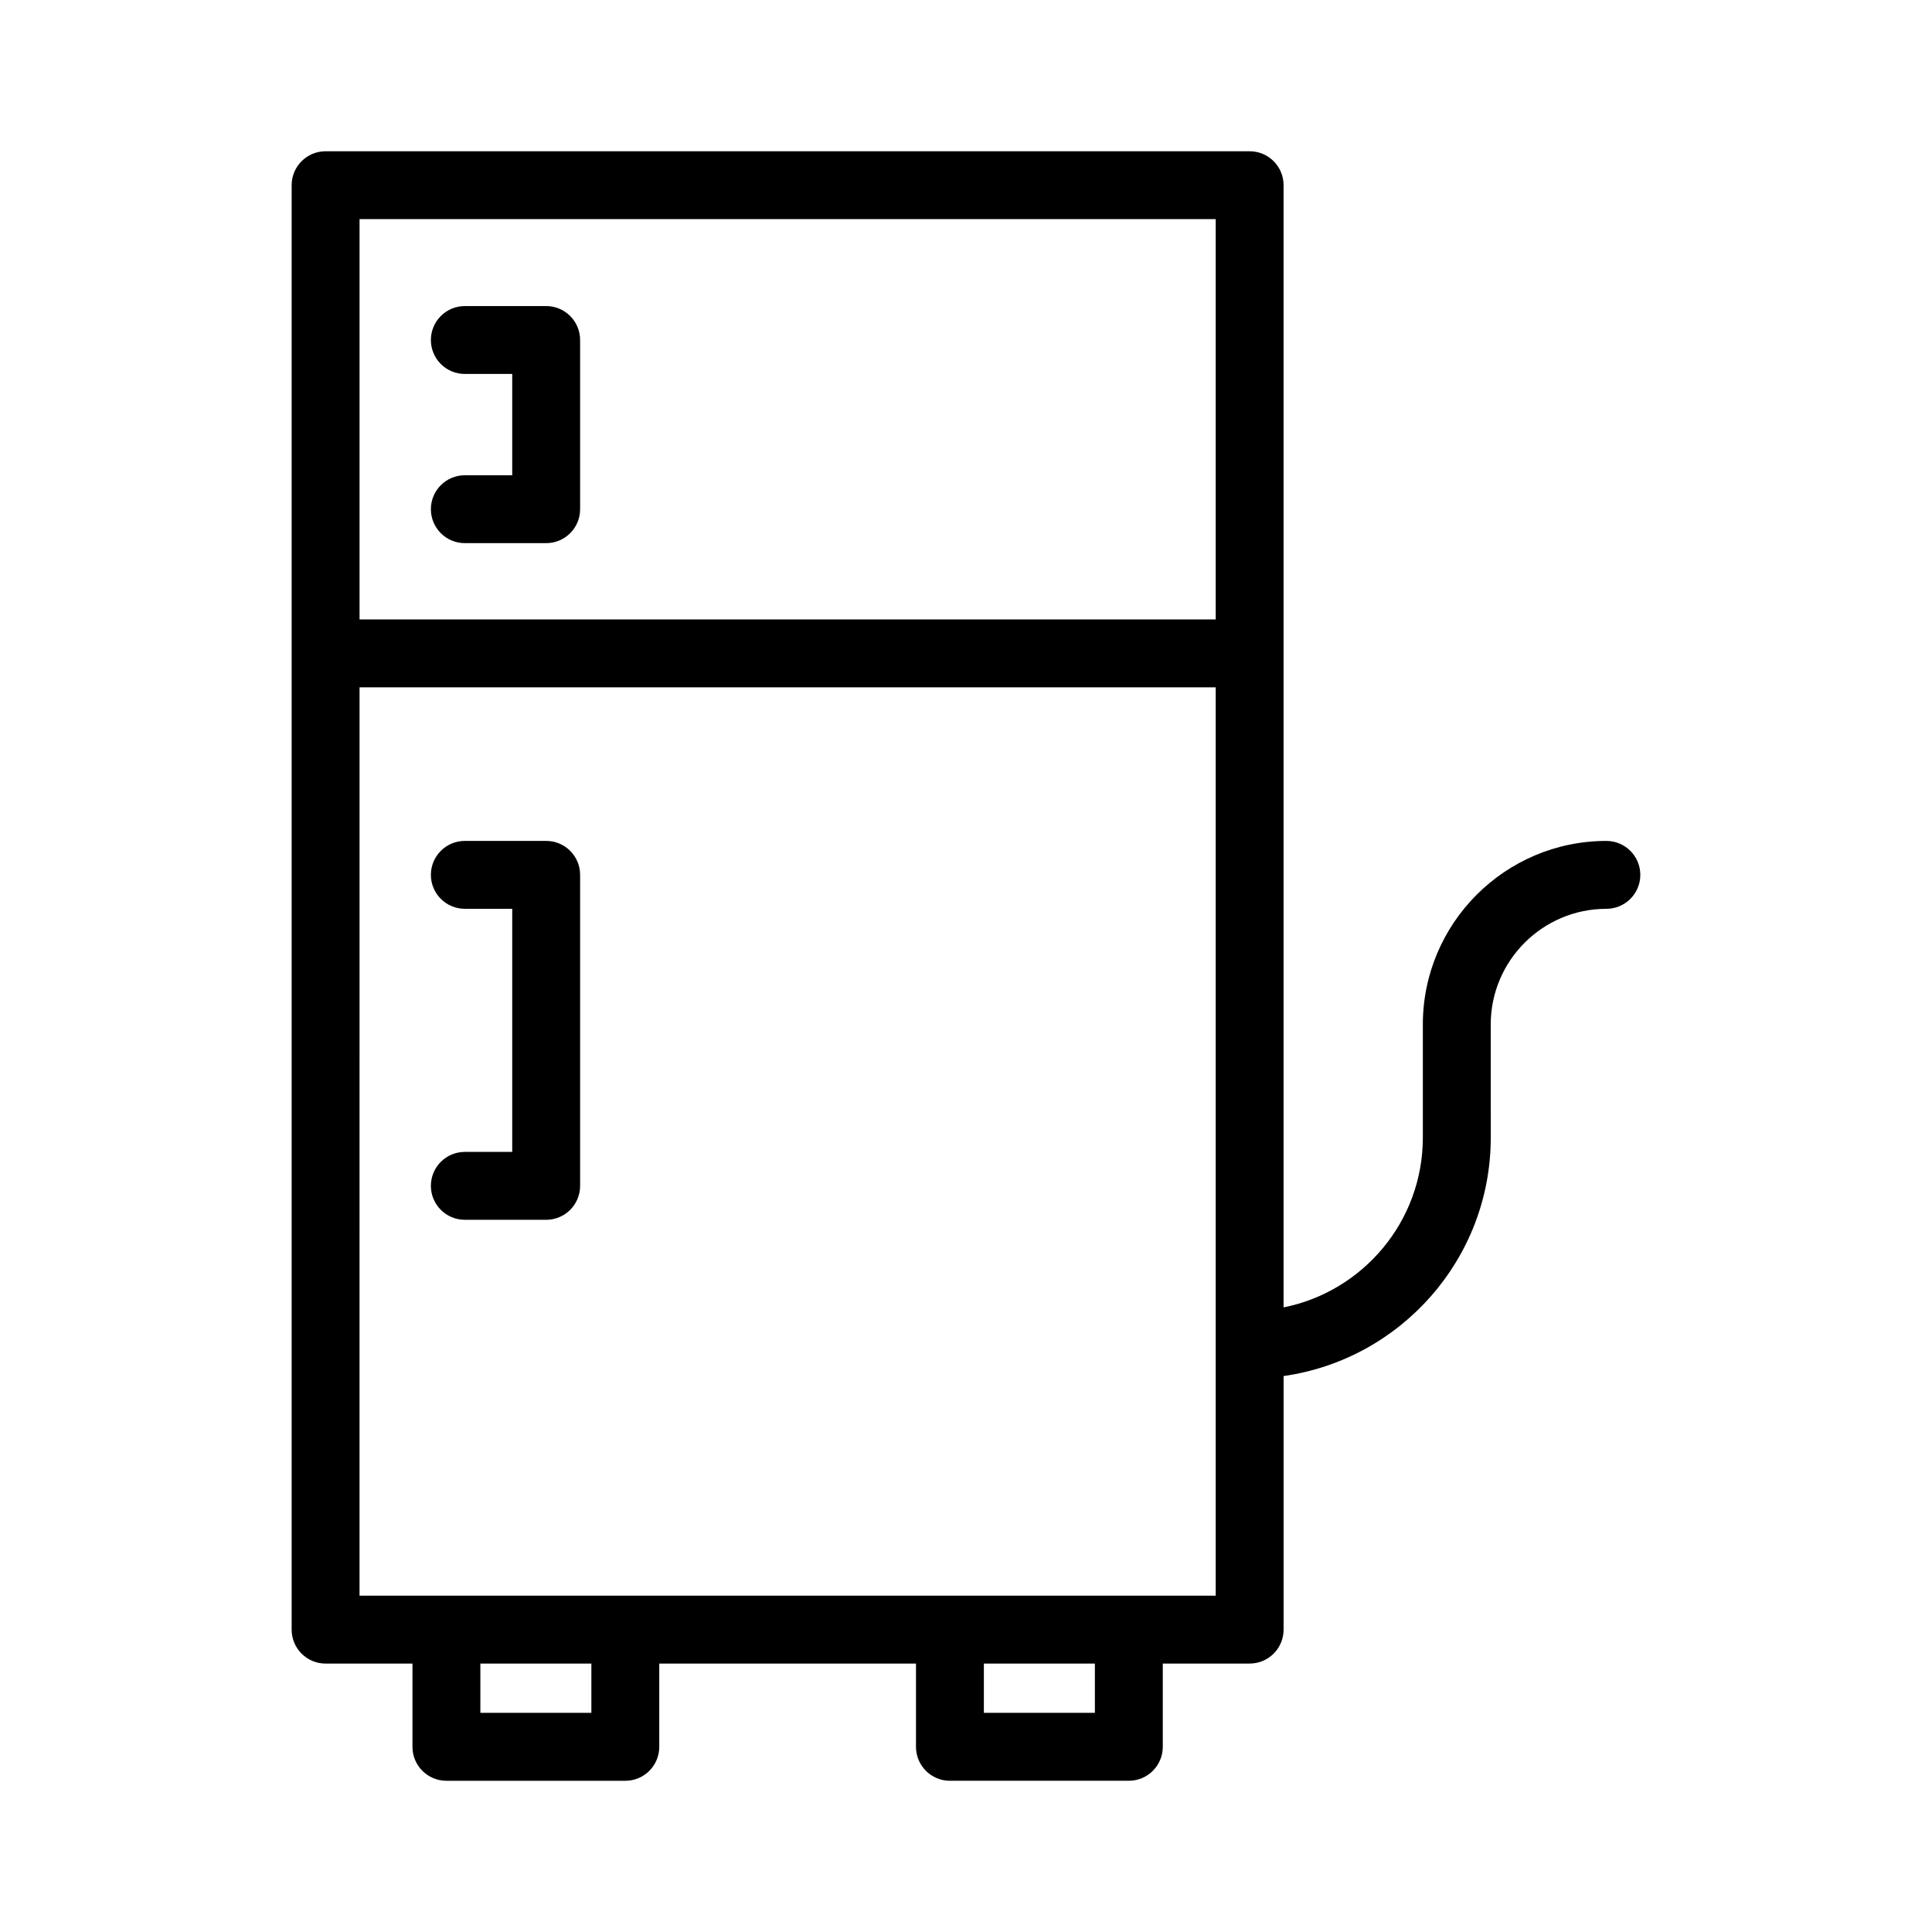 <?xml version="1.0" encoding="UTF-8"?>
<!-- Uploaded to: ICON Repo, www.svgrepo.com, Generator: ICON Repo Mixer Tools -->
<svg fill="#000000" width="800px" height="800px" version="1.1" viewBox="144 144 512 512" xmlns="http://www.w3.org/2000/svg">
 <g>
  <path d="m395.74 615.92h47.414c4.969 0 8.996-4.027 8.996-8.996v-22.062h23.02c4.969 0 8.996-4.027 8.996-8.996v-67.199c30.977-4.394 54.898-31.012 54.898-63.18l-0.004-29.992c0-16.898 13.746-30.648 30.645-30.648 4.969 0 8.996-4.027 8.996-8.996s-4.027-8.996-8.996-8.996c-26.82 0-48.637 21.82-48.637 48.641v29.988c0 22.227-15.891 40.793-36.906 44.988v-297.39c0-4.969-4.027-8.996-8.996-8.996h-244.88c-4.969 0-8.996 4.027-8.996 8.996v382.79c0 4.969 4.027 8.996 8.996 8.996h23.02v22.062c0 4.969 4.027 8.996 8.996 8.996h47.414c4.969 0 8.996-4.027 8.996-8.996v-22.062h68.031v22.062c0 4.965 4.027 8.996 8.996 8.996zm38.414-17.996h-29.418v-13.062h29.418zm-194.87-395.85h226.89v106.08h-226.89zm61.434 395.85h-29.418v-13.062h29.418zm8.996-31.055h-70.434l0.004-240.72h226.89v240.72l-23.02 0.004z"/>
  <path d="m288.74 366.85h-21.555c-4.969 0-8.996 4.027-8.996 8.996s4.027 8.996 8.996 8.996h12.559v64.426h-12.559c-4.969 0-8.996 4.027-8.996 8.996s4.027 8.996 8.996 8.996h21.555c4.969 0 8.996-4.027 8.996-8.996v-82.418c0-4.969-4.031-8.996-8.996-8.996z"/>
  <path d="m288.74 225.11h-21.555c-4.969 0-8.996 4.027-8.996 8.996s4.027 8.996 8.996 8.996h12.559v26.844h-12.559c-4.969 0-8.996 4.027-8.996 8.996s4.027 8.996 8.996 8.996h21.555c4.969 0 8.996-4.027 8.996-8.996v-44.836c0-4.969-4.031-8.996-8.996-8.996z"/>
 </g>
</svg>